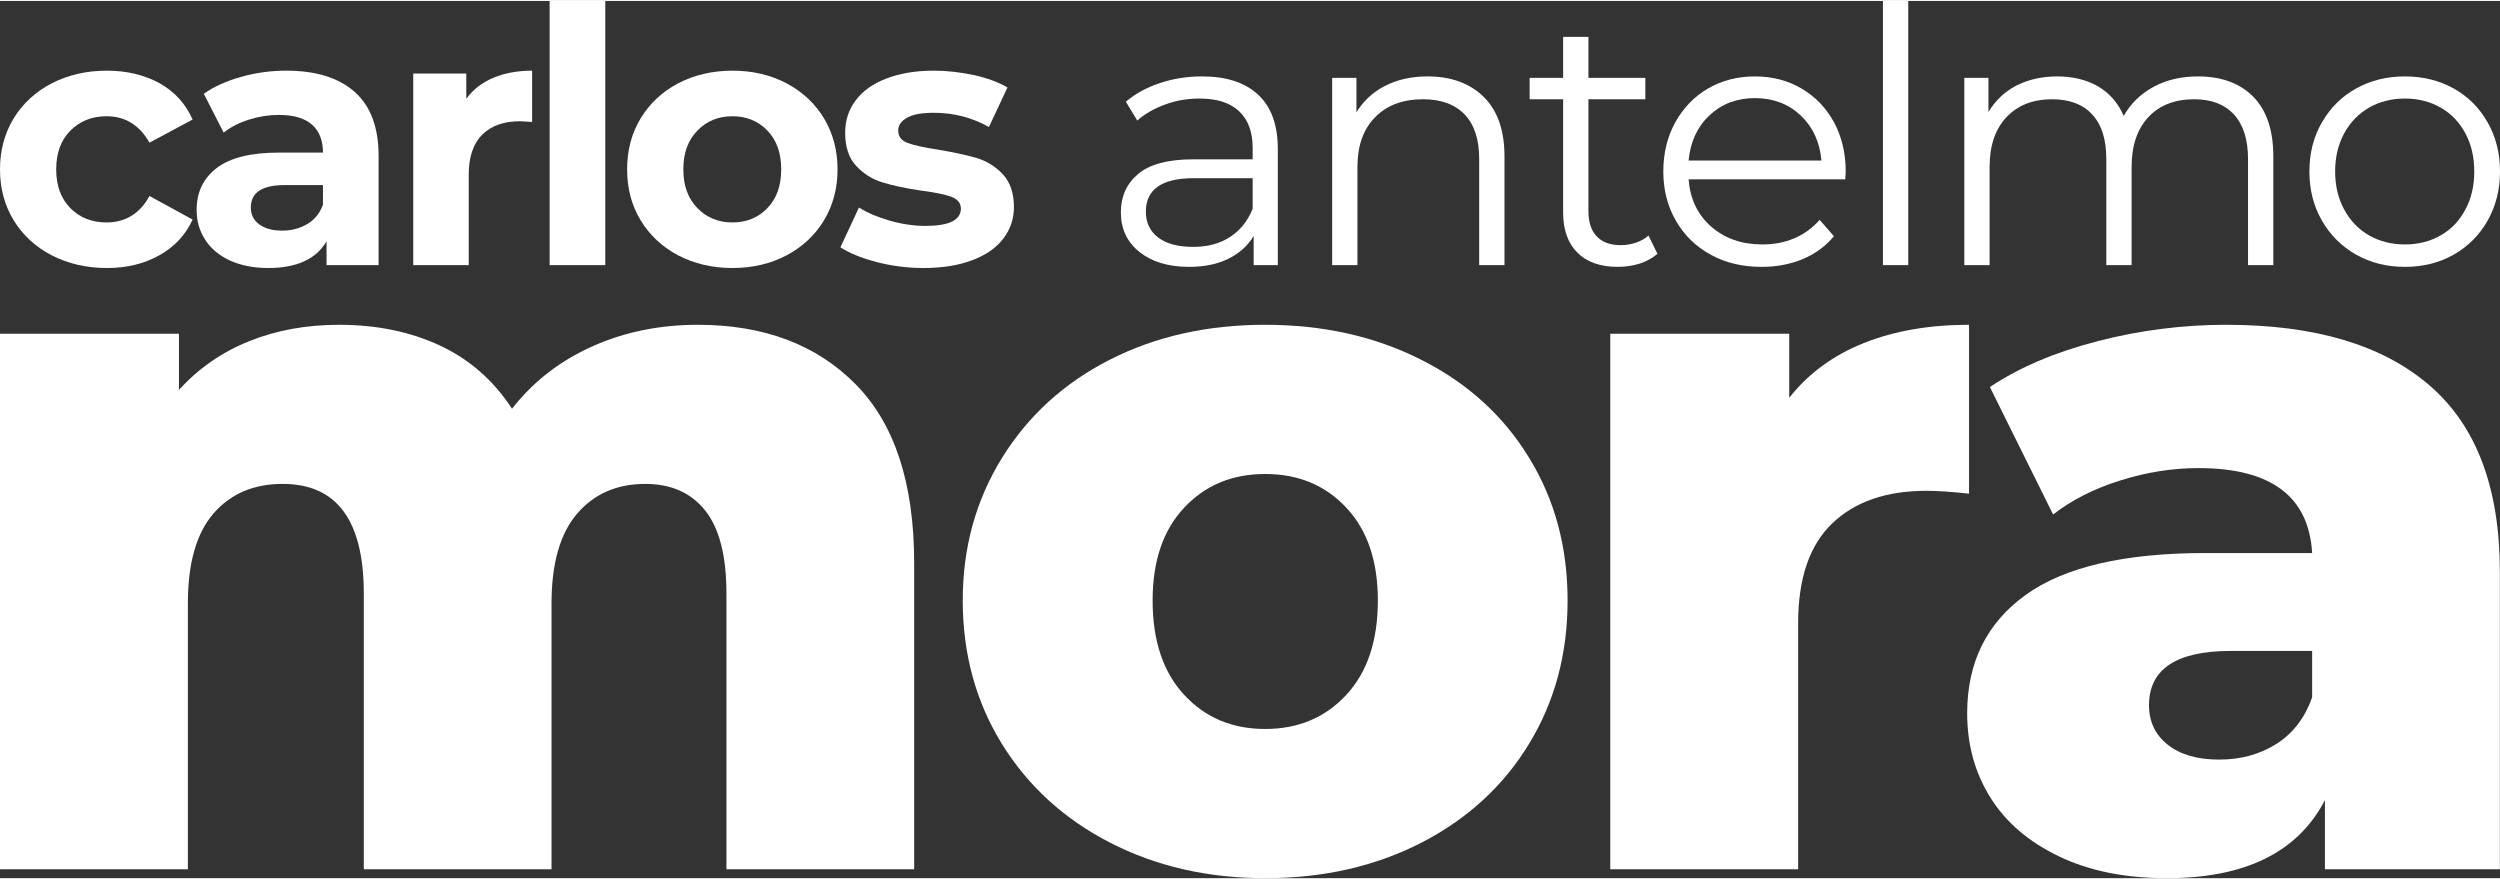 <?xml version="1.0" encoding="UTF-8"?>
<!DOCTYPE svg PUBLIC "-//W3C//DTD SVG 1.1//EN" "http://www.w3.org/Graphics/SVG/1.1/DTD/svg11.dtd">
<!-- Creator: CorelDRAW 2021 (64-Bit) -->
<svg xmlns="http://www.w3.org/2000/svg" xml:space="preserve" width="455px" height="160px" version="1.1" style="shape-rendering:geometricPrecision; text-rendering:geometricPrecision; image-rendering:optimizeQuality; fill-rule:evenodd; clip-rule:evenodd"
viewBox="0 0 17393 6103"
 xmlns:xlink="http://www.w3.org/1999/xlink"
 xmlns:xodm="http://www.corel.com/coreldraw/odm/2003">
 <rect x="0" y="0" width="17393" height="6103" fill="#333333" stroke="none"/>
 <defs>
  <style type="text/css">
   <![CDATA[
    .fil0 {fill:white;fill-rule:nonzero}
   ]]>
  </style>
 </defs>
 <g id="Capa_x0020_1">
  <path class="fil0" d="M743 1858c-142,0 -269,-30 -383,-88 -113,-59 -201,-140 -265,-244 -63,-104 -95,-222 -95,-354 0,-133 32,-251 95,-355 64,-104 152,-185 265,-244 114,-58 241,-88 383,-88 140,0 263,30 368,88 105,59 181,143 229,252l-300 161c-69,-122 -169,-184 -299,-184 -101,0 -185,34 -251,100 -66,66 -99,156 -99,270 0,113 33,203 99,270 66,66 150,99 251,99 132,0 232,-62 299,-184l300 164c-48,105 -124,188 -229,247 -105,60 -228,90 -368,90z"/>
  <path id="_1" class="fil0" d="M1992 485c207,0 365,50 476,148 110,98 166,246 166,444l0 761 -362 0 0 -166c-72,124 -208,186 -406,186 -102,0 -191,-18 -266,-52 -75,-35 -133,-83 -172,-144 -40,-61 -60,-130 -60,-208 0,-124 47,-221 140,-292 93,-71 237,-107 432,-107l307 0c0,-84 -25,-149 -76,-194 -52,-46 -128,-68 -231,-68 -71,0 -140,11 -209,33 -69,22 -127,52 -175,90l-138 -270c72,-51 159,-90 261,-118 102,-29 206,-43 313,-43zm-29 1113c66,0 124,-16 175,-46 52,-31 88,-76 109,-135l0 -136 -265 0c-158,0 -237,52 -237,156 0,49 19,88 58,117 39,29 92,44 160,44z"/>
  <path id="_2" class="fil0" d="M3244 681c46,-64 109,-113 187,-146 78,-33 169,-50 271,-50l0 357c-43,-3 -72,-5 -86,-5 -111,0 -198,31 -261,93 -62,62 -94,155 -94,279l0 629 -386 0 0 -1333 369 0 0 176z"/>
  <polygon id="_3" class="fil0" points="3824,0 4211,0 4211,1838 3824,1838 "/>
  <path id="_4" class="fil0" d="M5096 1858c-140,0 -266,-30 -378,-88 -111,-59 -198,-140 -261,-244 -63,-104 -94,-222 -94,-354 0,-133 31,-251 94,-355 63,-104 150,-185 261,-244 112,-58 238,-88 378,-88 140,0 266,30 376,88 111,59 198,140 261,244 62,104 94,222 94,355 0,132 -32,250 -94,354 -63,104 -150,185 -261,244 -110,58 -236,88 -376,88zm0 -317c99,0 180,-34 244,-101 64,-67 95,-156 95,-268 0,-113 -31,-202 -95,-269 -64,-67 -145,-101 -244,-101 -99,0 -181,34 -245,101 -65,67 -97,156 -97,269 0,112 32,201 97,268 64,67 146,101 245,101z"/>
  <path id="_5" class="fil0" d="M6424 1858c-110,0 -218,-14 -324,-41 -106,-28 -190,-62 -253,-103l129 -277c60,38 131,68 216,92 84,24 166,36 247,36 164,0 246,-40 246,-121 0,-38 -23,-65 -67,-82 -45,-16 -113,-30 -206,-42 -109,-16 -199,-35 -270,-57 -71,-21 -132,-59 -184,-114 -52,-54 -78,-132 -78,-233 0,-84 24,-159 73,-224 48,-65 119,-116 213,-152 93,-36 203,-55 330,-55 94,0 188,11 281,31 94,21 171,50 232,86l-129 275c-117,-66 -245,-99 -384,-99 -82,0 -144,11 -185,34 -42,24 -62,53 -62,90 0,41 22,70 66,86 45,17 116,32 213,47 109,18 199,38 268,58 69,21 130,59 181,113 51,55 77,131 77,228 0,83 -25,156 -75,221 -49,64 -122,114 -216,149 -95,36 -208,54 -339,54z"/>
  <path id="_6" class="fil0" d="M8363 525c170,0 300,43 391,128 91,85 136,211 136,377l0 808 -168 0 0 -203c-40,67 -98,120 -175,158 -76,38 -168,57 -273,57 -146,0 -261,-35 -347,-104 -86,-69 -129,-161 -129,-275 0,-110 40,-200 120,-267 80,-68 208,-102 383,-102l414 0 0 -79c0,-112 -32,-198 -95,-256 -62,-59 -154,-88 -274,-88 -83,0 -162,13 -238,41 -76,27 -141,64 -196,112l-79 -131c66,-56 145,-100 238,-130 92,-31 190,-46 292,-46zm-62 1186c99,0 184,-22 255,-68 71,-45 124,-111 159,-197l0 -213 -409 0c-223,0 -334,78 -334,233 0,76 28,136 86,180 58,44 139,65 243,65z"/>
  <path id="_7" class="fil0" d="M9932 525c164,0 294,48 390,142 97,95 145,234 145,415l0 756 -176 0 0 -738c0,-136 -33,-239 -101,-310 -68,-71 -164,-106 -290,-106 -140,0 -251,41 -333,125 -82,83 -123,198 -123,345l0 684 -176 0 0 -1303 169 0 0 240c48,-79 114,-141 199,-184 85,-44 184,-66 296,-66z"/>
  <path id="_8" class="fil0" d="M11531 1759c-33,29 -74,52 -122,68 -49,15 -100,23 -153,23 -122,0 -216,-33 -282,-99 -66,-66 -99,-159 -99,-280l0 -787 -233 0 0 -149 233 0 0 -285 176 0 0 285 396 0 0 149 -396 0 0 777c0,78 19,137 58,177 39,41 94,61 167,61 37,0 72,-6 105,-17 34,-12 64,-28 88,-50l62 127z"/>
  <path id="_9" class="fil0" d="M12838 1241l-1090 0c10,135 62,245 156,328 94,83 213,125 357,125 81,0 155,-14 223,-43 68,-29 126,-72 176,-128l99 114c-58,70 -130,122 -217,159 -87,36 -182,54 -286,54 -134,0 -252,-28 -355,-85 -104,-57 -184,-136 -242,-237 -58,-101 -87,-214 -87,-342 0,-127 28,-241 83,-341 56,-101 132,-180 228,-236 97,-56 205,-84 326,-84 121,0 229,28 324,84 96,56 171,134 226,234 54,100 82,215 82,343l-3 55zm-629 -565c-126,0 -231,40 -316,120 -85,80 -133,185 -145,314l924 0c-11,-129 -60,-234 -145,-314 -85,-80 -191,-120 -318,-120z"/>
  <polygon id="_10" class="fil0" points="13100,0 13276,0 13276,1838 13100,1838 "/>
  <path id="_11" class="fil0" d="M15291 525c163,0 292,47 385,141 93,94 140,233 140,416l0 756 -176 0 0 -738c0,-136 -33,-239 -98,-310 -65,-71 -157,-106 -276,-106 -135,0 -242,41 -320,125 -77,83 -116,198 -116,345l0 684 -176 0 0 -738c0,-136 -32,-239 -98,-310 -65,-71 -158,-106 -278,-106 -134,0 -240,41 -319,125 -78,83 -117,198 -117,345l0 684 -176 0 0 -1303 168 0 0 238c47,-79 111,-141 194,-184 82,-42 177,-64 284,-64 109,0 204,23 284,69 80,47 140,115 179,206 48,-86 117,-153 207,-202 90,-49 193,-73 309,-73z"/>
  <path id="_12" class="fil0" d="M16731 1850c-125,0 -238,-28 -339,-85 -101,-57 -180,-136 -238,-237 -58,-101 -87,-214 -87,-342 0,-127 29,-241 87,-341 58,-101 137,-180 238,-236 101,-56 214,-84 339,-84 126,0 239,28 340,84 100,56 179,135 236,236 57,100 86,214 86,341 0,128 -29,241 -86,342 -57,101 -136,180 -236,237 -101,57 -214,85 -340,85zm0 -156c93,0 176,-21 249,-63 74,-42 131,-102 172,-180 42,-77 62,-166 62,-265 0,-99 -20,-187 -62,-265 -41,-77 -98,-137 -172,-179 -73,-42 -156,-63 -249,-63 -92,0 -175,21 -249,63 -73,42 -131,102 -173,179 -42,78 -63,166 -63,265 0,99 21,188 63,265 42,78 100,138 173,180 74,42 157,63 249,63z"/>
  <path class="fil0" d="M4855 2253c458,0 824,137 1096,412 273,275 409,690 409,1245l0 2131 -1306 0 0 -1918c0,-261 -49,-454 -148,-578 -98,-123 -237,-185 -416,-185 -197,0 -355,68 -474,206 -119,138 -179,346 -179,626l0 1849 -1306 0 0 -1918c0,-509 -188,-763 -564,-763 -202,0 -362,68 -482,206 -119,138 -178,346 -178,626l0 1849 -1307 0 0 -3726 1245 0 0 391c137,-151 301,-264 491,-340 191,-76 398,-113 623,-113 261,0 495,48 701,144 206,96 374,243 502,440 147,-188 332,-332 557,-433 224,-101 470,-151 736,-151z"/>
  <path id="_1_0" class="fil0" d="M8802 6103c-398,0 -758,-82 -1079,-247 -321,-165 -572,-395 -753,-688 -181,-293 -272,-626 -272,-997 0,-367 91,-697 272,-990 181,-293 431,-522 749,-684 319,-163 680,-244 1083,-244 404,0 766,81 1087,244 321,162 571,389 749,681 179,291 268,622 268,993 0,371 -89,704 -268,997 -178,293 -428,523 -749,688 -321,165 -683,247 -1087,247zm0 -1038c230,0 418,-79 564,-237 147,-158 220,-377 220,-657 0,-275 -73,-490 -220,-646 -146,-156 -334,-234 -564,-234 -229,0 -417,78 -563,234 -147,156 -220,371 -220,646 0,280 73,499 220,657 146,158 334,237 563,237z"/>
  <path id="_2_1" class="fil0" d="M12448 2761c133,-169 306,-296 519,-381 213,-85 457,-127 732,-127l0 1175c-119,-13 -218,-20 -296,-20 -279,0 -498,75 -656,227 -158,151 -237,383 -237,694l0 1712 -1307 0 0 -3726 1245 0 0 446z"/>
  <path id="_3_2" class="fil0" d="M15488 2253c619,0 1091,141 1416,423 326,281 488,714 488,1296l0 2069 -1217 0 0 -481c-188,362 -554,543 -1100,543 -289,0 -538,-50 -749,-151 -211,-101 -370,-237 -478,-409 -108,-172 -162,-368 -162,-588 0,-353 136,-627 406,-822 270,-195 688,-292 1251,-292l743 0c-23,-394 -286,-591 -791,-591 -178,0 -360,28 -543,86 -183,57 -339,136 -468,237l-440 -887c207,-138 458,-244 753,-320 296,-76 593,-113 891,-113zm-48 3025c151,0 284,-37 399,-110 114,-73 197,-181 247,-323l0 -323 -564 0c-380,0 -571,126 -571,378 0,115 44,206 131,275 87,69 206,103 358,103z"/>
 </g>
</svg>

